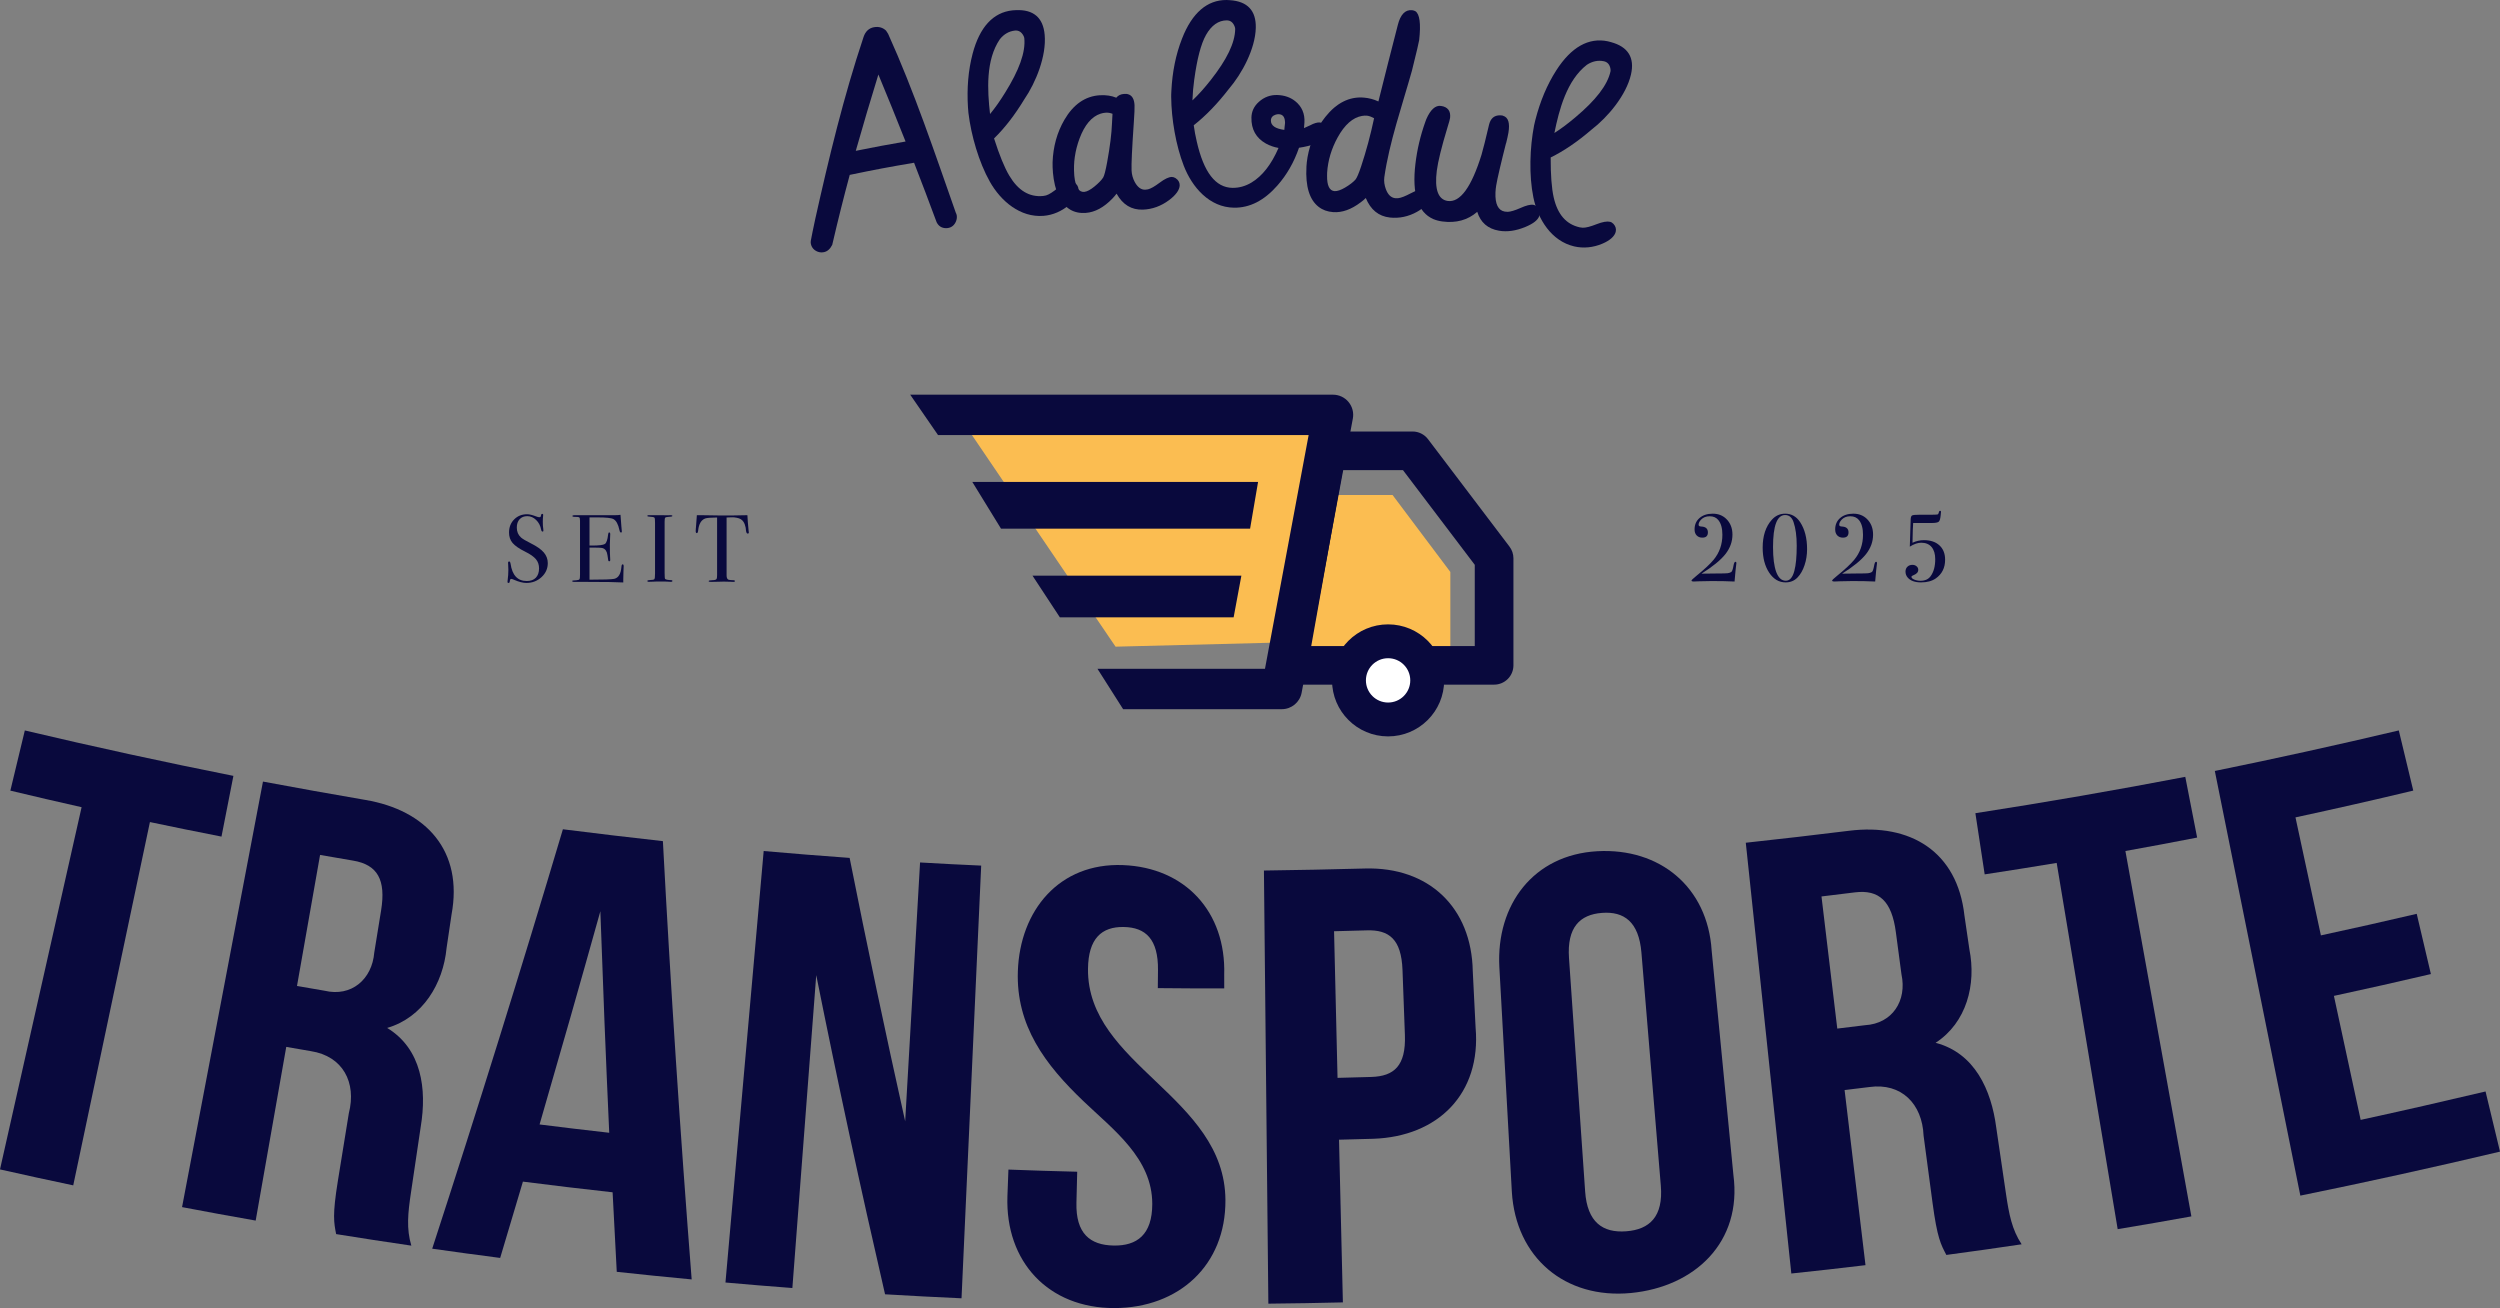 <svg width="323" height="169" viewBox="0 0 323 169" fill="none" xmlns="http://www.w3.org/2000/svg">
<rect x="0" y="0" width="323" height="169" fill="#808080" stroke="none"/>
<g clip-path="url(#clip0_1_15)">
<path fill-rule="evenodd" clip-rule="evenodd" d="M187.385 84.141H169.092V63.95H179.915L187.385 73.898V84.141Z" fill="#FBBD51"/>
<path fill-rule="evenodd" clip-rule="evenodd" d="M164.78 83.027L144.129 83.55L123.978 53.859L170.468 53.652L164.78 83.027Z" fill="#FBBD51"/>
<path d="M165.604 91.626H145.108L141.793 86.41H163.435L169.077 56.209H121.193L117.599 50.993H172.222C172.996 50.993 173.734 51.336 174.229 51.934C174.725 52.531 174.93 53.317 174.787 54.079L168.172 89.496C167.943 90.731 166.865 91.626 165.607 91.626H165.604Z" fill="#09093D"/>
<path d="M193.036 88.459H166.425C165.684 88.459 164.984 88.131 164.51 87.564C164.036 86.998 163.838 86.252 163.965 85.525L168.913 57.809C169.126 56.617 170.161 55.75 171.373 55.75H182.505C183.286 55.75 184.023 56.116 184.497 56.738L195.028 70.624C195.357 71.057 195.536 71.586 195.536 72.131V85.961C195.536 87.338 194.418 88.456 193.039 88.456L193.036 88.459ZM169.408 83.469H190.539V72.973L181.266 60.743H173.467L169.411 83.469H169.408Z" fill="#09093D"/>
<path d="M179.341 95.142C183.342 95.142 186.585 91.902 186.585 87.905C186.585 83.908 183.342 80.668 179.341 80.668C175.341 80.668 172.098 83.908 172.098 87.905C172.098 91.902 175.341 95.142 179.341 95.142Z" fill="#09093D"/>
<path d="M179.342 90.768C180.924 90.768 182.207 89.486 182.207 87.905C182.207 86.324 180.924 85.042 179.342 85.042C177.759 85.042 176.476 86.324 176.476 87.905C176.476 89.486 177.759 90.768 179.342 90.768Z" fill="white"/>
<path fill-rule="evenodd" clip-rule="evenodd" d="M161.511 68.305H129.332L125.62 62.263H162.543L161.511 68.305Z" fill="#09093D"/>
<path fill-rule="evenodd" clip-rule="evenodd" d="M159.385 79.761H136.935L133.4 74.378H160.386L159.385 79.761Z" fill="#09093D"/>
<path d="M3.207 94.374C12.158 96.491 21.137 98.448 30.156 100.243C29.539 103.382 29.232 104.951 28.616 108.09C25.53 107.486 22.447 106.861 19.37 106.211C16.068 121.858 12.765 137.502 9.462 153.149C6.302 152.486 3.148 151.799 0 151.087C3.513 135.487 7.03 119.889 10.543 104.289C7.47 103.598 4.4 102.886 1.338 102.15C2.085 99.039 2.46 97.485 3.207 94.377V94.374Z" fill="#09093D"/>
<path d="M43.429 159.448C43.138 157.943 42.933 157.018 43.661 152.52C44.129 149.626 44.6 146.732 45.068 143.838C46.09 139.851 44.293 136.452 40.169 135.809C38.896 135.592 38.258 135.48 36.984 135.258C35.667 142.739 34.351 150.217 33.034 157.699C29.861 157.145 26.689 156.563 23.522 155.959C27.008 137.632 30.49 119.304 33.976 100.98C38.382 101.803 42.791 102.592 47.206 103.351C55.091 104.682 59.859 109.953 58.341 118.146C58.084 119.886 57.953 120.756 57.696 122.495C57.25 127.114 54.623 131.463 50.022 132.809C54.493 135.533 55.156 140.724 54.366 145.522C53.861 148.939 53.607 150.648 53.099 154.062C52.699 156.752 52.491 158.742 53.145 160.937C49.901 160.463 46.66 159.968 43.426 159.445L43.429 159.448ZM41.353 110.458C40.358 116.1 39.367 121.743 38.372 127.386C39.797 127.637 40.51 127.761 41.935 128.002C45.393 128.832 48.07 126.535 48.355 123.071C48.708 120.892 48.885 119.802 49.238 117.626C49.879 113.68 48.786 111.727 45.635 111.194C43.921 110.903 43.066 110.758 41.356 110.458H41.353Z" fill="#09093D"/>
<path d="M89.364 165.301C86.135 164.998 82.907 164.67 79.685 164.32C79.502 160.896 79.322 157.473 79.149 154.046C75.282 153.619 71.419 153.158 67.561 152.666C66.585 155.953 65.606 159.24 64.621 162.525C61.693 162.147 58.765 161.748 55.84 161.33C61.699 143.34 67.326 125.278 72.726 107.142C77.03 107.684 81.333 108.195 85.646 108.675C86.647 127.566 87.889 146.441 89.364 165.304V165.301ZM69.712 145.28C72.708 145.658 75.71 146.017 78.712 146.354C78.278 136.815 77.897 127.275 77.566 117.732C74.997 126.931 72.379 136.112 69.712 145.283V145.28Z" fill="#09093D"/>
<path d="M105.457 125.996C104.428 139.467 103.399 152.941 102.374 166.412C98.916 166.149 97.187 166.007 93.73 165.7C95.375 147.119 97.02 128.538 98.668 109.953C102.368 110.281 106.07 110.575 109.772 110.841C112.031 122.214 114.423 133.555 116.948 144.872C117.589 133.725 118.231 122.576 118.872 111.43C122.029 111.612 123.609 111.693 126.77 111.835C125.924 130.469 125.075 149.106 124.229 167.74C120.936 167.592 117.639 167.421 114.349 167.223C111.185 153.523 108.223 139.783 105.46 125.996H105.457Z" fill="#09093D"/>
<path d="M145.081 111.77C153.133 112.076 158.413 117.815 158.168 125.941C158.168 126.643 158.168 126.996 158.171 127.699C154.738 127.708 153.022 127.699 149.589 127.665C149.598 126.736 149.604 126.275 149.613 125.346C149.654 121.35 148.039 119.818 145.186 119.768C142.332 119.719 140.607 121.251 140.569 125.191C140.455 137.616 158.242 141.656 158.326 155.04C158.378 163.481 152.297 168.981 143.993 169.003C135.439 169.025 129.868 163.001 130.159 154.545C130.212 153.17 130.237 152.483 130.289 151.109C133.251 151.223 136.213 151.316 139.175 151.387C139.135 152.985 139.116 153.786 139.076 155.384C138.977 159.38 140.845 160.869 143.875 160.924C146.905 160.98 148.867 159.519 148.873 155.56C148.879 149.651 143.872 145.992 139.953 142.244C135.048 137.557 131.259 132.537 131.507 125.473C131.78 117.648 136.827 111.454 145.084 111.77H145.081Z" fill="#09093D"/>
<path d="M190.282 125.492C190.427 128.398 190.502 129.85 190.647 132.757C191.382 141.312 185.795 146.85 177.418 147.131C175.651 147.184 174.768 147.209 173.002 147.249C173.17 154.257 173.337 161.262 173.501 168.269C170.291 168.347 167.082 168.403 163.872 168.434C163.68 149.781 163.488 131.125 163.299 112.473C167.655 112.417 172.008 112.327 176.364 112.21C184.575 111.984 190.139 117.218 190.282 125.492ZM172.361 120.316C172.51 126.631 172.662 132.945 172.81 139.26C174.558 139.22 175.428 139.195 177.176 139.142C180.113 139.052 181.662 137.712 181.513 133.716C181.39 130.361 181.328 128.683 181.204 125.328C181.058 121.332 179.459 120.115 176.603 120.202C174.905 120.254 174.056 120.276 172.358 120.316H172.361Z" fill="#09093D"/>
<path d="M193.714 124.91C193.306 116.902 198.105 110.439 206.371 109.978C214.417 109.529 220.626 114.578 221.147 122.824C222.082 132.478 223.018 142.135 223.954 151.79C225.116 160.497 218.959 166.264 210.718 167.056C202.216 167.87 195.837 162.484 195.329 153.966C194.79 144.281 194.254 134.595 193.714 124.91ZM204.8 153.938C205.076 157.925 207.084 159.315 210.111 159.082C213.138 158.853 214.91 157.176 214.578 153.192C213.742 143.154 212.908 133.116 212.072 123.074C211.74 119.091 209.826 117.729 206.975 117.945C204.128 118.162 202.439 119.796 202.715 123.786C203.409 133.837 204.103 143.884 204.8 153.935V153.938Z" fill="#09093D"/>
<path d="M251.467 162.135C250.754 160.779 250.292 159.952 249.688 155.436C249.301 152.53 248.914 149.623 248.526 146.72C248.353 142.615 245.657 139.87 241.524 140.445C240.245 140.603 239.603 140.681 238.321 140.835C239.222 148.376 240.121 155.919 241.022 163.459C237.831 163.843 234.634 164.202 231.439 164.537C229.478 145.986 227.517 127.433 225.556 108.882C230.002 108.402 234.442 107.885 238.878 107.338C246.81 106.338 252.892 110.018 253.806 118.292C254.06 120.032 254.19 120.901 254.444 122.644C255.352 127.194 254.094 132.116 250.079 134.731C255.144 136.053 257.279 140.829 257.911 145.652C258.413 149.069 258.664 150.778 259.166 154.195C259.563 156.885 259.937 158.85 261.195 160.763C257.955 161.246 254.711 161.704 251.464 162.138L251.467 162.135ZM235.337 115.825L237.376 132.893C238.807 132.722 239.526 132.636 240.957 132.456C244.508 132.252 246.398 129.28 245.67 125.885C245.379 123.696 245.233 122.604 244.942 120.415C244.415 116.453 242.804 114.899 239.637 115.296C237.918 115.512 237.057 115.618 235.334 115.822L235.337 115.825Z" fill="#09093D"/>
<path d="M255.219 105.066C264.29 103.66 273.325 102.097 282.338 100.367C282.951 103.505 283.258 105.075 283.869 108.213C280.786 108.817 277.694 109.396 274.602 109.95C277.443 125.687 280.284 141.42 283.125 157.157C279.955 157.73 276.78 158.281 273.604 158.807C270.977 143.033 268.349 127.262 265.722 111.488C262.627 112.005 259.525 112.497 256.421 112.968C255.941 109.808 255.699 108.226 255.219 105.062V105.066Z" fill="#09093D"/>
<path d="M299.856 120.852C303.992 119.96 308.122 119.032 312.24 118.066C312.971 121.18 313.34 122.737 314.071 125.848C309.904 126.826 305.727 127.767 301.541 128.668C302.694 134.007 303.843 139.35 304.996 144.689C310.387 143.516 315.762 142.29 321.132 141.018C321.878 144.129 322.253 145.683 323 148.79C314.43 150.821 305.835 152.715 297.204 154.474C293.52 136.186 289.836 117.899 286.155 99.608C294.108 97.986 302.025 96.241 309.925 94.371C310.672 97.482 311.047 99.036 311.794 102.144C306.734 103.36 301.659 104.508 296.575 105.607C297.668 110.687 298.765 115.766 299.859 120.849L299.856 120.852Z" fill="#09093D"/>
<path d="M114.476 3.953C114.562 4.067 114.655 4.213 114.751 4.383C118.138 11.871 120.771 19.764 123.495 27.502C123.557 27.61 123.597 27.722 123.613 27.837C123.65 28.078 123.619 28.326 123.526 28.573C123.318 29.087 122.965 29.384 122.469 29.462C122.401 29.474 122.324 29.48 122.24 29.48C121.67 29.477 121.258 29.217 121.007 28.7C119.867 25.626 119.284 24.091 118.098 21.027C114.764 21.593 113.1 21.906 109.785 22.596C109.004 25.493 108.273 28.412 107.594 31.337C107.579 31.433 107.557 31.529 107.526 31.628C107.263 32.158 106.916 32.47 106.482 32.572C106.213 32.634 105.943 32.622 105.673 32.529C105.184 32.343 104.883 32.015 104.769 31.538C104.735 31.402 104.732 31.26 104.756 31.108C104.868 30.505 105.06 29.548 105.342 28.242C107.108 20.346 109.007 12.44 111.579 4.758C111.814 4.061 112.27 3.631 112.914 3.516C113.534 3.405 114.067 3.563 114.473 3.953H114.476ZM113.487 9.627C112.474 12.905 111.504 16.186 110.566 19.488C113.134 18.971 114.42 18.73 116.998 18.284C115.854 15.39 114.683 12.502 113.487 9.627Z" fill="#09093D"/>
<path d="M134.831 27.886C131.829 28.134 129.31 25.989 127.897 23.488C126.46 20.946 125.468 17.467 125.121 14.588C125.1 14.406 125.078 14.164 125.062 13.87C124.908 11.403 125.097 9.091 125.66 6.949C126.571 3.488 128.322 1.597 130.825 1.337C130.955 1.325 131.095 1.316 131.24 1.312C133.53 1.204 134.776 2.281 134.971 4.491C135.216 7.234 133.837 10.651 132.334 12.843C131.11 14.861 129.815 16.538 128.433 17.885C129.121 20.039 129.772 21.64 130.395 22.686C131.547 24.623 132.994 25.496 134.776 25.32C134.893 25.308 135.017 25.286 135.147 25.249C135.532 25.14 136.052 24.8 136.712 24.258C137.341 23.741 137.868 23.472 138.249 23.441C138.416 23.429 138.583 23.466 138.748 23.559C139.113 23.763 139.318 24.073 139.343 24.463C139.377 25.057 138.971 25.747 138.174 26.437C137.198 27.285 136.046 27.787 134.834 27.886H134.831ZM131.117 3.95C130.354 4.036 129.704 4.414 129.186 5.061C127.34 7.76 127.566 11.66 127.913 14.734C128.573 13.935 129.223 13.01 129.871 11.957C131.662 9.082 132.523 6.754 132.34 4.937C132.331 4.844 132.294 4.736 132.229 4.612C131.969 4.12 131.594 3.897 131.117 3.95Z" fill="#09093D"/>
<path d="M136.037 22.243C136 21.847 135.987 21.426 135.993 20.98C136.065 18.956 136.567 17.12 137.518 15.483C138.676 13.489 140.216 12.422 142.088 12.307C142.89 12.258 143.606 12.366 144.222 12.623C144.458 12.329 144.802 12.159 145.236 12.134C145.483 12.118 145.645 12.134 145.71 12.165C146.258 12.304 146.549 12.79 146.583 13.616C146.599 13.954 146.568 14.691 146.49 15.814C146.261 19.139 146.162 21.215 146.199 22.02C146.224 22.556 146.363 23.054 146.608 23.512C146.977 24.193 147.429 24.531 147.978 24.509C148.086 24.506 148.198 24.49 148.315 24.463C148.672 24.379 149.177 24.094 149.827 23.605C150.469 23.122 150.992 22.872 151.389 22.862C151.544 22.859 151.708 22.909 151.878 23.011C152.231 23.237 152.42 23.556 152.417 23.93C152.411 24.521 151.931 25.193 151.051 25.852C150.013 26.629 148.867 27.041 147.671 27.084C146.193 27.137 145.059 26.45 144.263 25.02C144.108 25.227 143.928 25.438 143.727 25.648C142.617 26.799 141.474 27.422 140.275 27.508C139.522 27.564 138.856 27.425 138.271 27.084C137.01 26.323 136.257 24.713 136.031 22.246L136.037 22.243ZM143.671 15.901C143.696 15.421 143.708 15.183 143.736 14.703C143.454 14.588 143.166 14.542 142.865 14.56C142.642 14.573 142.413 14.616 142.181 14.691C141.044 15.065 140.133 16.139 139.476 17.897C138.89 19.473 138.67 21.036 138.791 22.574C138.794 22.633 138.8 22.692 138.803 22.748C138.952 24.165 139.389 24.856 140.08 24.794C140.442 24.76 140.886 24.518 141.397 24.104C141.914 23.679 142.298 23.296 142.528 22.94C142.67 22.707 142.844 22.045 143.042 20.959C143.411 18.941 143.621 17.25 143.671 15.901Z" fill="#09093D"/>
<path d="M158.484 -7.15954e-08C158.617 -7.15954e-08 158.753 0.009 158.899 0.022C161.186 0.17 162.301 1.381 162.248 3.6C162.183 6.315 160.467 9.512 158.76 11.502C157.297 13.394 155.795 14.954 154.23 16.186C154.335 16.935 154.465 17.634 154.62 18.278C155.525 22.262 157.046 24.246 159.246 24.271C160.095 24.28 160.904 24.054 161.684 23.59C163.097 22.741 164.259 21.253 165.185 19.114C164.591 19.009 164.048 18.82 163.556 18.547C162.279 17.826 161.65 16.709 161.684 15.18C161.703 14.403 162.016 13.731 162.629 13.174C163.32 12.546 164.132 12.245 165.049 12.276C165.954 12.31 166.728 12.576 167.354 13.081C168.2 13.762 168.603 14.706 168.532 15.833C168.501 16.294 168.476 16.538 168.476 16.551C168.69 16.467 168.956 16.346 169.275 16.189C169.774 15.922 170.183 15.802 170.505 15.82C170.679 15.83 170.849 15.888 171.016 15.994C171.413 16.229 171.593 16.576 171.565 17.034C171.546 17.303 171.425 17.554 171.202 17.786C170.595 18.417 169.47 18.845 167.831 19.092C167.187 20.965 166.254 22.587 165.043 23.964C163.33 25.908 161.486 26.855 159.451 26.834C156.244 26.797 154.016 24.178 152.947 21.426C151.922 18.786 151.342 15.368 151.318 12.533C151.318 12.338 151.317 12.084 151.339 11.778C151.457 9.32 151.909 7.051 152.721 4.984C154.016 1.659 155.971 -0.019 158.484 -7.15954e-08ZM154.301 10.236C154.171 11.184 154.09 12.097 154.063 12.973C154.85 12.23 155.649 11.335 156.464 10.295C158.49 7.714 159.565 5.544 159.587 3.745C159.587 3.653 159.562 3.541 159.512 3.411C159.308 2.894 158.967 2.631 158.496 2.631C157.437 2.631 156.52 3.269 155.816 4.516C155.162 5.674 154.664 7.599 154.304 10.236H154.301ZM165.216 14.755C165.093 14.752 164.959 14.771 164.823 14.811C164.42 14.938 164.209 15.192 164.2 15.56C164.185 16.22 164.77 16.628 165.935 16.783C165.938 16.703 165.948 16.576 165.969 16.415C166 16.173 166.022 15.997 166.028 15.892C166.028 15.833 166.028 15.768 166.019 15.7C165.982 15.09 165.715 14.774 165.216 14.755Z" fill="#09093D"/>
<path d="M168.789 21.568C168.81 21.172 168.857 20.754 168.931 20.312C169.294 18.331 170.059 16.591 171.233 15.108C172.671 13.294 174.347 12.453 176.218 12.611C176.872 12.666 177.495 12.83 178.09 13.109C178.914 9.803 179.75 6.503 180.603 3.207C180.943 1.866 181.566 1.229 182.443 1.316C182.585 1.331 182.725 1.374 182.864 1.446C183.428 1.817 183.592 3.064 183.357 5.185C183.332 5.42 183.016 6.732 182.424 9.128C181.151 13.669 179.493 18.408 178.855 22.887C178.784 23.398 178.867 23.933 179.047 24.422C179.314 25.15 179.719 25.549 180.277 25.608C180.383 25.62 180.497 25.62 180.618 25.608C180.981 25.577 181.532 25.366 182.26 24.98C182.979 24.596 183.54 24.425 183.933 24.472C184.1 24.494 184.249 24.571 184.376 24.704C184.633 24.97 184.751 25.301 184.692 25.645C184.596 26.224 184.017 26.843 183.075 27.369C181.96 27.994 180.761 28.233 179.583 28.106C178.124 27.948 177.086 27.106 176.46 25.583C176.265 25.778 176.045 25.964 175.803 26.14C174.583 27.066 173.402 27.49 172.243 27.406C171.506 27.354 170.88 27.125 170.36 26.719C169.185 25.803 168.655 24.091 168.792 21.572L168.789 21.568ZM175.131 23.197C175.304 22.989 175.546 22.429 175.853 21.516C176.507 19.544 177.07 17.464 177.532 15.276C177.256 15.121 176.953 14.994 176.658 14.95C176.448 14.92 176.203 14.941 175.961 14.978C174.781 15.186 173.724 16.114 172.82 17.761C172.011 19.235 171.568 20.751 171.466 22.29C171.456 22.42 171.453 22.547 171.459 22.677C171.435 23.974 171.769 24.658 172.439 24.695C172.779 24.713 173.238 24.555 173.786 24.233C174.375 23.887 174.827 23.537 175.134 23.197H175.131Z" fill="#09093D"/>
<path d="M191.416 19.98C191.62 19.29 191.945 17.987 192.395 16.071C192.419 15.988 192.444 15.904 192.472 15.826C192.735 15.118 193.275 14.811 194.089 14.92C194.127 14.926 194.17 14.941 194.216 14.966C194.873 15.17 195.096 15.898 194.889 17.142C194.836 17.461 194.731 17.938 194.576 18.566C194.622 18.139 194.656 17.978 194.684 18.077C193.897 21.166 193.445 23.128 193.309 23.961C193.259 24.261 193.228 24.565 193.213 24.871C193.16 26.372 193.563 27.193 194.424 27.338C194.542 27.36 194.669 27.369 194.802 27.369C195.158 27.354 195.722 27.193 196.444 26.871C197.169 26.546 197.745 26.391 198.136 26.465C198.291 26.493 198.43 26.567 198.554 26.685C198.879 26.97 199 27.338 198.913 27.787C198.907 27.821 198.892 27.864 198.87 27.92C198.684 28.443 198.083 28.904 197.092 29.316C195.874 29.821 194.728 29.991 193.659 29.805C192.218 29.554 191.285 28.743 190.861 27.369C189.631 28.437 188.128 28.852 186.341 28.613C185.919 28.558 185.529 28.453 185.166 28.298C183.193 27.416 182.418 25.069 182.867 21.215C183.084 19.358 183.512 17.514 184.172 15.684C184.209 15.594 184.243 15.498 184.28 15.396C184.816 14.164 185.454 13.592 186.161 13.684C187.044 13.802 187.453 14.338 187.351 15.226C187.329 15.412 187.214 15.82 187.019 16.446C186.241 19.002 185.789 20.869 185.637 22.036C185.324 24.466 185.808 25.787 187.047 25.964C188.649 26.193 190.111 24.184 191.419 19.974L191.416 19.98Z" fill="#09093D"/>
<path d="M203.381 31.833C200.444 31.145 198.693 28.332 198.114 25.512C197.525 22.652 197.652 19.036 198.207 16.189C198.241 16.009 198.294 15.771 198.371 15.489C198.985 13.093 199.877 10.951 201.073 9.088C203.006 6.076 205.262 4.816 207.731 5.336C207.861 5.364 207.998 5.398 208.137 5.442C210.359 6.045 211.217 7.454 210.724 9.617C210.111 12.304 207.737 15.13 205.627 16.749C203.837 18.29 202.083 19.491 200.348 20.346C200.342 22.608 200.469 24.329 200.741 25.518C201.243 27.716 202.359 28.991 204.115 29.375C204.233 29.4 204.357 29.415 204.49 29.421C204.893 29.437 205.494 29.273 206.294 28.96C207.056 28.663 207.641 28.567 208.016 28.657C208.18 28.694 208.326 28.784 208.456 28.923C208.744 29.233 208.843 29.588 208.747 29.966C208.596 30.542 207.995 31.074 207.022 31.486C205.826 31.991 204.571 32.111 203.378 31.833H203.381ZM207.211 7.912C206.455 7.757 205.717 7.918 205.023 8.373C202.433 10.369 201.442 14.152 200.828 17.182C201.705 16.625 202.61 15.944 203.552 15.146C206.148 12.963 207.688 11.01 208.075 9.227C208.094 9.137 208.094 9.023 208.069 8.884C207.973 8.336 207.682 8.008 207.211 7.912Z" fill="#09093D"/>
<path d="M224.341 72.769C224.341 72.793 224.332 72.858 224.316 72.967C224.276 73.239 224.208 73.911 224.118 74.985L224.106 75.133C223.254 75.093 222.284 75.072 221.193 75.072C220.608 75.072 220.056 75.081 219.545 75.103C219.034 75.124 218.811 75.133 218.876 75.133C218.653 75.133 218.541 75.093 218.541 75.01C218.541 74.945 218.755 74.737 219.186 74.391C220.217 73.549 220.955 72.862 221.392 72.332C222.151 71.416 222.532 70.336 222.532 69.094C222.532 68.259 222.358 67.627 222.011 67.197C221.748 66.866 221.376 66.702 220.896 66.702C220.416 66.702 220.053 66.847 219.78 67.135C219.567 67.358 219.458 67.581 219.458 67.804C219.458 67.943 219.57 68.017 219.793 68.026C220.372 68.051 220.66 68.302 220.66 68.782C220.66 69.237 220.422 69.463 219.942 69.463C219.635 69.463 219.393 69.367 219.21 69.178C219.028 68.989 218.938 68.729 218.938 68.398C218.938 67.788 219.151 67.296 219.582 66.925C220.013 66.553 220.577 66.367 221.28 66.367C221.983 66.367 222.566 66.59 223.027 67.036C223.563 67.556 223.833 68.234 223.833 69.067C223.833 69.983 223.526 70.828 222.916 71.599C222.306 72.369 221.277 73.211 219.83 74.118C220.375 74.103 221.06 74.093 221.887 74.093C222.572 74.093 223.006 74.084 223.189 74.062C223.371 74.041 223.532 73.991 223.672 73.908C223.787 73.833 223.886 73.558 223.969 73.078C224.028 72.747 224.109 72.583 224.217 72.583C224.301 72.583 224.341 72.645 224.341 72.769Z" fill="#09093D"/>
<path d="M233.475 70.949C233.475 71.682 233.366 72.376 233.146 73.029C232.926 73.682 232.629 74.205 232.248 74.601C231.842 75.031 231.328 75.245 230.699 75.245C229.841 75.245 229.131 74.824 228.573 73.982C228.016 73.14 227.737 72.063 227.737 70.751C227.737 69.231 228.13 68.036 228.914 67.16C229.385 66.63 229.964 66.367 230.649 66.367C231.458 66.367 232.102 66.736 232.583 67.469C233.177 68.376 233.475 69.537 233.475 70.949ZM232.136 70.503C232.136 69.274 232 68.259 231.727 67.457C231.52 66.847 231.157 66.541 230.637 66.541C229.596 66.541 229.075 67.924 229.075 70.689C229.075 73.453 229.624 75.034 230.724 75.034C231.235 75.034 231.603 74.613 231.827 73.772C232.034 73.004 232.136 71.914 232.136 70.503Z" fill="#09093D"/>
<path d="M242.509 72.769C242.509 72.793 242.5 72.858 242.485 72.967C242.444 73.239 242.376 73.911 242.286 74.985L242.274 75.133C241.422 75.093 240.452 75.072 239.362 75.072C238.776 75.072 238.225 75.081 237.713 75.103C237.202 75.124 236.979 75.133 237.044 75.133C236.821 75.133 236.709 75.093 236.709 75.01C236.709 74.945 236.923 74.737 237.354 74.391C238.386 73.549 239.123 72.862 239.56 72.332C240.319 71.416 240.7 70.336 240.7 69.094C240.7 68.259 240.527 67.627 240.18 67.197C239.916 66.866 239.544 66.702 239.064 66.702C238.584 66.702 238.221 66.847 237.949 67.135C237.735 67.358 237.627 67.581 237.627 67.804C237.627 67.943 237.738 68.017 237.961 68.026C238.541 68.051 238.829 68.302 238.829 68.782C238.829 69.237 238.59 69.463 238.11 69.463C237.803 69.463 237.561 69.367 237.379 69.178C237.196 68.989 237.106 68.729 237.106 68.398C237.106 67.788 237.32 67.296 237.75 66.925C238.181 66.553 238.745 66.367 239.448 66.367C240.152 66.367 240.734 66.59 241.196 67.036C241.732 67.556 242.001 68.234 242.001 69.067C242.001 69.983 241.695 70.828 241.084 71.599C240.474 72.369 239.445 73.211 237.998 74.118C238.544 74.103 239.228 74.093 240.056 74.093C240.74 74.093 241.174 74.084 241.357 74.062C241.54 74.041 241.701 73.991 241.84 73.908C241.955 73.833 242.054 73.558 242.138 73.078C242.197 72.747 242.277 72.583 242.386 72.583C242.469 72.583 242.509 72.645 242.509 72.769Z" fill="#09093D"/>
<path d="M251.309 72.311C251.309 73.366 250.903 74.177 250.094 74.737C249.608 75.075 248.976 75.245 248.198 75.245C247.42 75.245 246.85 75.044 246.488 74.638C246.289 74.415 246.19 74.152 246.19 73.846C246.19 73.589 246.274 73.382 246.438 73.221C246.602 73.06 246.819 72.979 247.082 72.979C247.296 72.979 247.476 73.041 247.622 73.165C247.767 73.289 247.838 73.44 247.838 73.62C247.838 73.923 247.637 74.152 247.231 74.31C247.048 74.375 246.959 74.449 246.959 74.533C246.959 74.663 247.079 74.781 247.324 74.883C247.569 74.985 247.838 75.037 248.136 75.037C248.715 75.037 249.149 74.839 249.437 74.443C249.834 73.898 250.032 73.168 250.032 72.246C250.032 71.571 249.874 71.048 249.561 70.676C249.248 70.305 248.802 70.119 248.223 70.119C247.777 70.119 247.284 70.289 246.748 70.627C246.797 68.769 246.835 67.596 246.859 67.11C246.869 66.829 246.931 66.658 247.045 66.597C247.16 66.535 247.476 66.504 247.987 66.504H249.301C249.871 66.504 250.202 66.494 250.299 66.473C250.395 66.454 250.453 66.386 250.478 66.275C250.512 66.089 250.568 65.996 250.652 65.996C250.735 65.996 250.776 66.042 250.776 66.132C250.776 66.191 250.773 66.234 250.763 66.268L250.738 66.55C250.698 67.008 250.611 67.293 250.484 67.404C250.357 67.516 250.044 67.572 249.549 67.572H247.182C247.148 67.853 247.12 68.704 247.095 70.122C247.566 69.899 248.058 69.788 248.57 69.788C249.422 69.788 250.091 70.014 250.577 70.463C251.064 70.911 251.309 71.531 251.309 72.314V72.311Z" fill="#09093D"/>
<path d="M70.774 72.753C70.774 73.462 70.505 74.069 69.963 74.567C69.42 75.065 68.77 75.316 68.01 75.316C67.564 75.316 67.031 75.18 66.412 74.907C66.248 74.833 66.124 74.796 66.04 74.796C65.941 74.796 65.879 74.911 65.854 75.14C65.845 75.257 65.792 75.316 65.693 75.316C65.609 75.316 65.569 75.267 65.569 75.168C65.569 75.103 65.572 75.053 65.582 75.019C65.647 74.514 65.681 74.05 65.681 73.62C65.681 73.536 65.671 73.307 65.656 72.927C65.647 72.877 65.643 72.812 65.643 72.728C65.643 72.605 65.693 72.543 65.792 72.543C65.876 72.543 65.932 72.642 65.966 72.843C66.18 74.326 66.88 75.069 68.06 75.069C68.565 75.069 68.956 74.926 69.231 74.641C69.507 74.356 69.646 73.954 69.646 73.434C69.646 72.973 69.513 72.577 69.244 72.252C68.974 71.927 68.516 71.602 67.862 71.28C67.078 70.893 66.533 70.515 66.226 70.153C65.919 69.791 65.767 69.339 65.767 68.803C65.767 68.119 65.987 67.553 66.43 67.107C66.874 66.662 67.431 66.439 68.11 66.439C68.392 66.439 68.779 66.535 69.275 66.723C69.448 66.788 69.575 66.823 69.659 66.823C69.749 66.823 69.811 66.807 69.838 66.773C69.866 66.739 69.894 66.652 69.919 66.513C69.935 66.429 69.981 66.389 70.055 66.389C70.139 66.389 70.179 66.439 70.179 66.538C70.179 66.603 70.176 66.652 70.167 66.686C70.142 66.884 70.13 67.123 70.13 67.404C70.13 67.801 70.151 68.113 70.192 68.345L70.204 68.543C70.213 68.633 70.176 68.68 70.093 68.68C70.003 68.68 69.941 68.584 69.907 68.395C69.817 67.909 69.6 67.5 69.262 67.175C68.924 66.85 68.543 66.686 68.122 66.686C67.701 66.686 67.382 66.819 67.137 67.082C66.892 67.346 66.771 67.705 66.771 68.16C66.771 68.689 66.948 69.113 67.304 69.435C67.502 69.618 67.933 69.871 68.593 70.203C69.371 70.59 69.928 70.986 70.266 71.385C70.604 71.784 70.774 72.242 70.774 72.753Z" fill="#09093D"/>
<path d="M80.577 73.174C80.577 73.208 80.568 73.409 80.552 73.781C80.537 74.152 80.528 74.508 80.528 74.846V75.254C79.719 75.205 78.114 75.18 75.719 75.18H74.17C74.012 75.18 73.935 75.146 73.935 75.081C73.935 75.037 73.959 75.01 74.009 75.004C74.034 75.004 74.192 74.991 74.48 74.969C74.694 74.954 74.824 74.907 74.87 74.833C74.917 74.759 74.938 74.564 74.938 74.248V67.268C74.938 67.027 74.904 66.884 74.833 66.841C74.762 66.795 74.539 66.773 74.158 66.773C74.024 66.773 73.959 66.739 73.959 66.668C73.959 66.597 74.049 66.562 74.232 66.562H79.487C79.735 66.562 79.961 66.547 80.168 66.513C80.184 66.869 80.221 67.358 80.28 67.986L80.329 68.519C80.339 68.559 80.342 68.615 80.342 68.68C80.342 68.763 80.305 68.803 80.23 68.803C80.141 68.803 80.072 68.701 80.032 68.491C79.874 67.742 79.62 67.271 79.264 67.07C79 66.921 78.306 66.847 77.182 66.847H76.165V70.487H76.463C77.389 70.487 77.953 70.416 78.154 70.277C78.356 70.138 78.495 69.729 78.57 69.051C78.585 68.878 78.632 68.791 78.706 68.791C78.796 68.791 78.842 68.865 78.842 69.014C78.842 69.162 78.833 69.382 78.817 69.67C78.802 69.958 78.793 70.178 78.793 70.326C78.793 71.209 78.805 71.815 78.833 72.146C78.839 72.23 78.842 72.298 78.842 72.357C78.842 72.465 78.796 72.518 78.706 72.518C78.647 72.518 78.61 72.484 78.588 72.413C78.567 72.341 78.532 72.112 78.483 71.725C78.418 71.24 78.216 70.936 77.879 70.822C77.73 70.772 77.343 70.747 76.72 70.747H76.165V74.895C77.984 74.895 79.05 74.858 79.363 74.784C79.908 74.66 80.218 74.14 80.292 73.217C80.308 73.013 80.364 72.911 80.453 72.911C80.537 72.911 80.577 72.998 80.577 73.171V73.174Z" fill="#09093D"/>
<path d="M86.873 75.062C86.873 75.133 86.823 75.168 86.724 75.168H86.6C86.551 75.143 85.99 75.13 84.915 75.13C84.707 75.13 84.503 75.14 84.295 75.155C84.187 75.164 84.023 75.168 83.799 75.168C83.691 75.168 83.638 75.13 83.638 75.056C83.638 74.991 83.747 74.954 83.961 74.945C84.292 74.935 84.484 74.898 84.543 74.827C84.602 74.756 84.63 74.517 84.63 74.112V67.581C84.63 67.175 84.608 66.946 84.568 66.897C84.518 66.813 84.286 66.764 83.877 66.748C83.719 66.742 83.638 66.711 83.638 66.662C83.638 66.597 83.688 66.562 83.787 66.562H85.473C85.597 66.562 85.838 66.566 86.198 66.575L86.672 66.562C86.805 66.562 86.873 66.597 86.873 66.668C86.873 66.73 86.69 66.77 86.322 66.785C86.111 66.795 85.984 66.832 85.937 66.897C85.891 66.962 85.869 67.135 85.869 67.417V74.028C85.869 74.499 85.891 74.756 85.931 74.796C86.021 74.886 86.291 74.942 86.737 74.957C86.827 74.957 86.873 74.991 86.873 75.062Z" fill="#09093D"/>
<path d="M96.75 68.779C96.75 68.887 96.701 68.94 96.602 68.94C96.502 68.94 96.431 68.831 96.391 68.618C96.375 68.469 96.357 68.321 96.341 68.172C96.282 67.875 96.189 67.624 96.056 67.417C95.883 67.144 95.598 66.971 95.201 66.897C94.944 66.847 94.74 66.826 94.582 66.835C94.194 66.847 93.959 66.853 93.875 66.86V74.338C93.875 74.635 93.953 74.821 94.111 74.895C94.194 74.935 94.424 74.96 94.805 74.969C94.904 74.976 94.953 75.013 94.953 75.075C94.953 75.146 94.888 75.18 94.755 75.18C94.69 75.18 94.631 75.177 94.582 75.168C94.086 75.152 93.736 75.143 93.528 75.143C93.255 75.143 92.998 75.149 92.76 75.161C92.521 75.174 92.214 75.18 91.843 75.18C91.654 75.18 91.558 75.146 91.558 75.081C91.558 75.007 91.734 74.966 92.091 74.957C92.348 74.957 92.512 74.904 92.586 74.796C92.626 74.731 92.648 74.561 92.648 74.288V66.86C91.83 66.869 91.322 66.909 91.124 66.983C90.603 67.172 90.297 67.68 90.207 68.506C90.182 68.754 90.123 68.878 90.033 68.878C89.934 68.878 89.885 68.791 89.885 68.618C89.885 68.528 89.888 68.435 89.897 68.345L89.922 68.061C89.947 67.68 89.984 67.181 90.033 66.562H90.591L93.119 66.6C93.417 66.609 93.878 66.609 94.507 66.6L96.564 66.562C96.58 67.024 96.636 67.711 96.726 68.618C96.726 68.642 96.729 68.674 96.738 68.711C96.747 68.748 96.75 68.769 96.75 68.779Z" fill="#09093D"/>
</g>
<defs>
<clipPath id="clip0_1_15">
<rect width="323" height="169" fill="white"/>
</clipPath>
</defs>
</svg>
